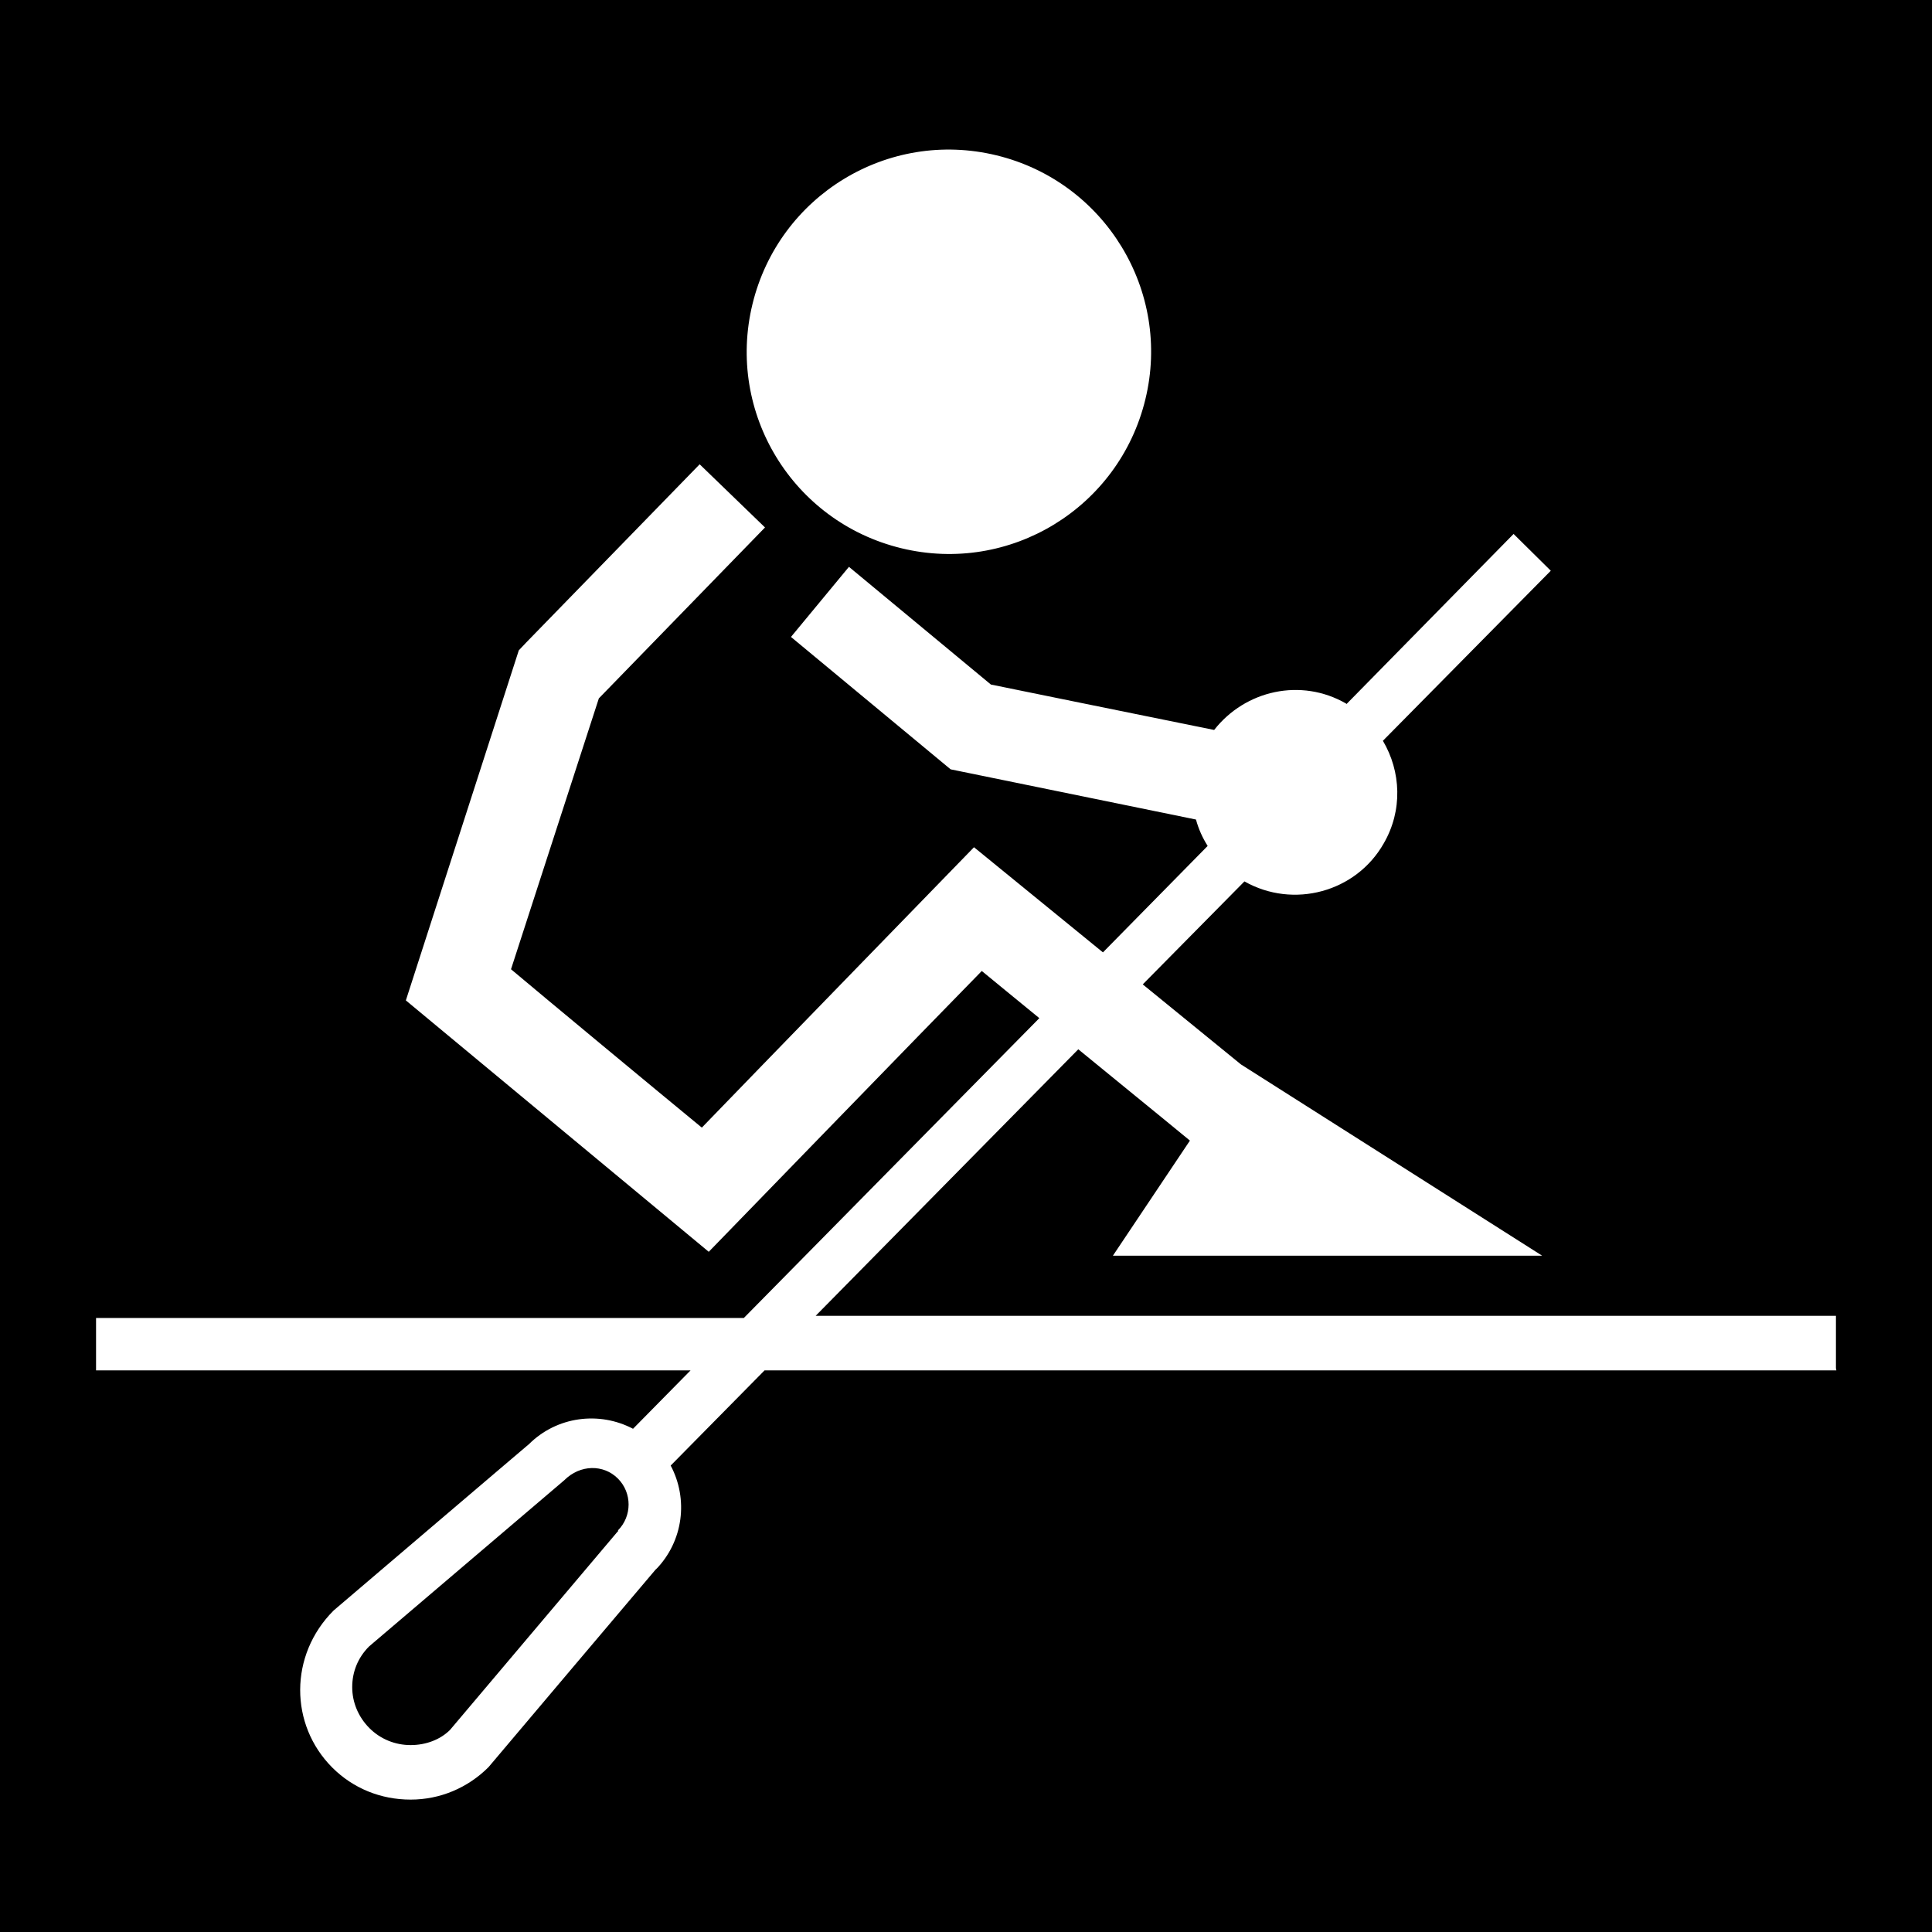 <svg viewBox="0 0 44.65 44.65" xmlns="http://www.w3.org/2000/svg"><path d="m0 0h44.65v44.65h-44.65z"/><g fill="#fff"><path d="m20.83 12.67c2.51.61 5.03-.93 5.64-3.44.61-2.5-.93-5.03-3.44-5.64s-5.03.93-5.64 3.44.93 5.03 3.44 5.64"/><path d="m42.43 31.62v-1.21h-23.58l6.07-6.16c.84.69 1.78 1.45 2.58 2.11l-1.78 2.66h9.92l-6.96-4.42s-2.27-1.85-2.27-1.85l2.35-2.38c1.13.64 2.58.25 3.22-.88.44-.76.4-1.66-.02-2.37l3.88-3.93-.86-.85-3.86 3.93s0 0-.01-.01c-1.04-.6-2.33-.31-3.05.61-2.03-.41-4.86-.99-5.16-1.05-.36-.3-3.28-2.72-3.28-2.72l-1.34 1.62 3.69 3.06 5.67 1.16c.06.22.15.42.27.61l-2.42 2.46-2.98-2.43s-5.22 5.37-6.29 6.48c-1.01-.83-3.65-3.02-4.41-3.66.35-1.07 1.9-5.87 2.03-6.26.31-.32 3.84-3.95 3.84-3.95l-1.51-1.46-4.01 4.12-.17.18-2.61 8.09 7 5.81s5.23-5.39 6.31-6.49c.27.22.74.61 1.33 1.09l-6.83 6.93h-14.97v1.21h13.74l-1.33 1.35c-.78-.41-1.76-.29-2.41.36.03-.03-4.51 3.84-4.51 3.84-1.03 1.03-1.02 2.64-.03 3.63.48.48 1.12.74 1.81.74.68 0 1.32-.27 1.8-.75.03-.04 3.89-4.6 3.89-4.6l-.03.04c.65-.66.76-1.64.35-2.41l2.17-2.2h24.77m-28.15 3.71-.02.02-3.87 4.58c-.22.22-.55.35-.91.35s-.7-.14-.95-.39c-.26-.26-.4-.6-.4-.95s.13-.68.39-.94c0 0 4.51-3.84 4.51-3.84.37-.37.91-.37 1.24-.04s.33.87 0 1.2"/></g></svg>